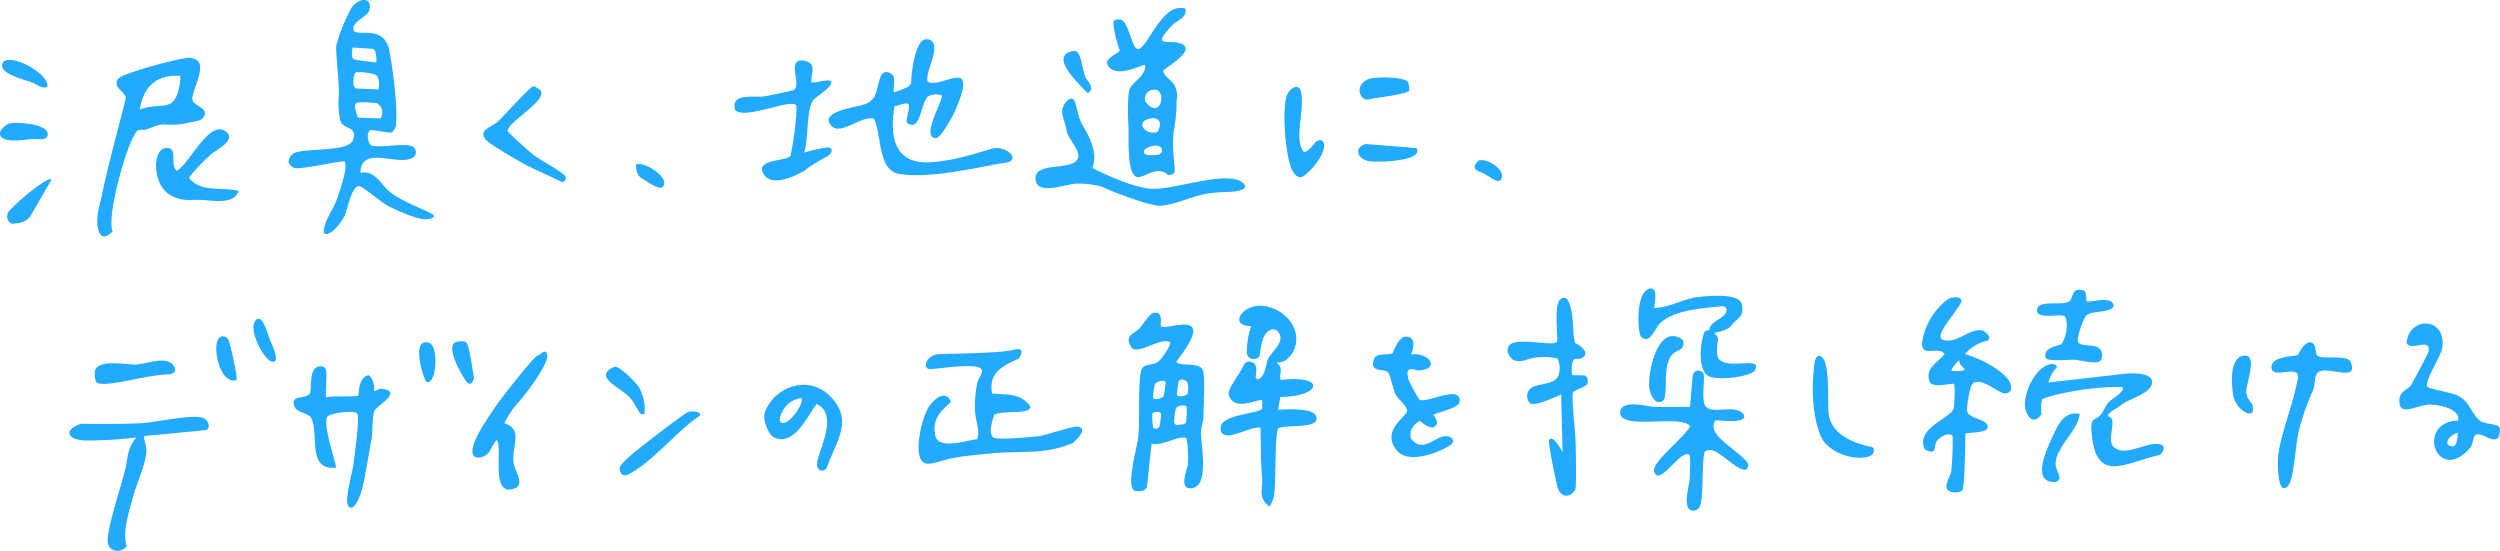 <svg xmlns="http://www.w3.org/2000/svg" viewBox="0 0 532.77 117.39"><path d="M73.44,34.41c.81,1.44-1.25,6.75-1.54,7.76-.6,2.09-3.1,5.14-2.89,7.5,1,1,3.61-1.81,4.52-3.89.57-1.31,1.4-6.14,3-6.12.7,0,4.76,3.49,6,4.13,1.74.91,5.48,2.66,7.76,2.92,1,.11,2.86-.29,1.94-1s-6.61-2.75-9.16-4.83c-1.94-1.57-3.11-4.66-6.28-4.05.24-5.91,7.58-1.52,11-3.12a1.39,1.39,0,0,0-.23-2.63c-1.89-.53-6,.39-8.16,0-.87,0-1.6-2.82-.38-3.39,1.37.11,2.82.53,4.34.56.36,0,1.06-1.16,1.07-1.72,0-1.28.08-2.57,0-3.85a100.18,100.18,0,0,0-1.47-12c-1.28-5.78-7.28-2.51-7.64-4.37C75,4.64,78.23,3.54,78.62,2.4c1-2.94-1.91-3.16-3.68-.79a36.37,36.37,0,0,0-3.3,8.16c-.09,1.07.51,6.91.57,9.22.05,2-.34,3.43.27,6.53.45,2.27,3.74,1.1,2.78,4.24-.83,2.72-9.84,1.69-12.53,2.84a2.2,2.2,0,0,0-1.23,2,2.07,2.07,0,0,0,1.23,1.19c1.52.43,10.21-1.69,10.69-1.36h0Zm7.61-9.18-4.76-.15s-1-2.43-.48-3S80.32,22,80.32,22a2.24,2.24,0,0,1,.74,3.25ZM75.13,10.12s3.15.23,4.2.27.88,2.91.88,2.91c-.66-.06-3.39-.34-4.6-.61-.94-.21-.55-1.72-.47-2.57h0Zm.67,5.29a11.07,11.07,0,0,1,4.08.47c.88.25,1.06,2,.77,3.18l-4.83-.21c-.78-.55-.61-2.68,0-3.43h0ZM90.89,72.94c-3.25-.32-.52,8.35.08,8.49,1.48.36,2.17-3.75,1.65-6.38C92.38,73.83,91.92,73,90.89,72.94ZM54.31,68.55c-1.38,2.13,2.35,8.9,4,8.56,1.42-.29-.67-4.26-1-5.26-.41-1.36-1.65-5.44-3-3.31h0Zm27.08,14.3c-.69-.08-1.22.51-1.71.54.33-1.85-.83-3.5-1.17-3.43-1.58.34-2,2.18-2.13,4.32-.52.39-5.61,0-6.93.41,0,0,0-1.65.07-3.36s.27-3.27-1.12-3.27c-2.9,0-1.75,4.69-2.39,5.78-.76,1.28-3.93.24-3.38,2.44.49,2,3,1.38,3.75,2.94,1.65,3.53-1,11,5.15,10.45.4-.37-2.66-8.32-1.85-10.73.31-.91,5.86-1.63,6.45-.81s-.61,9-.81,10.77-2.18,8.26-.91,9.17S77,105,77.18,104.12c.73-2.91,1.38-7.31,2-10.49.32-1.67,0-4.45.63-6.09.38-1,6.23-4.12,1.6-4.68h0ZM7,29.61c.84-.05,2.8.5,3.13-.72.68-2.53-6.72-3-8.3-2.53A3.72,3.72,0,0,0,.07,28C-.7,30.91,5.54,29.7,7,29.62H7ZM231.77,17.15c-1.43-1.69-1-6.67-3.08-6.29-5.1,1,.64,6.39,2.92,8.83.33.35,1.8-.6.16-2.54ZM136.77,38c1.5.91,3.86,2.72,4.57,1.68,1.36-2-4.12-5.3-5.75-4.67C135.59,35,135.27,37.11,136.77,38ZM244,13.85c.45,2.08-2.91,3.89-3.28,5.14-.51,1.75-.33,6.59-.25,7.54.17,2-.5,10.62,1.82,11.18,1.47.36,4.3-2.67,6.64-.41,0,0,1.42.09,1.42-1s-.66-5.43-.19-8.36a43.74,43.74,0,0,0,.57-5.3c-.15-1.65.49-2-.22-4-.54-1.51-2.21-2-2.64-3.52.09-.52,7.82-4.67,3.48-5.95-2.29-.68-6.13,1-1.6-3.72,1.16-1.21,3.2-1.61,2.9-3.58-4.81-1.61-7.88,7.89-9.94,8.56-1.23.4-1.81-3.65-3-5.54-.69-1.1-2.4-.9-2.42-.15-.05,2.06,1.32,6,1.32,6-.11.69-3.36,1.63-2.56,3.11,1.71,3.17,7.66-.31,8,0h0Zm.69,11.53c2.33-.7,3.11.78,2,2.72C244.3,29,241.91,26.2,244.64,25.38ZM246.7,33c-.33,0-3.12.44-2.94-.77.1-.68,2-1.38,2.94-1.15,1.59.38.87,1.94,0,1.91h0Zm-1.37-13.79c3.72-1.06,2.22,6.93-1.23,2.46A2,2,0,0,1,245.33,19.17Zm46.35,2c2.27-.57,8.35-1.05,8.66-2l-.19-1.64c-.77-1.28-6.6-1.17-8.07-.85-2.2.48-3.1,2.8-1.6,4.18a1.3,1.3,0,0,0,1.2.27h0ZM440,67.38c.93,1.37.31,4.6-.69,5.93-.3.4-3.9.5-3.4,2.87.22,1,5.27.41,6.13.48,1.42.11,3.37.71,4.95.53,1.06-.12,1-1.54.95-1.91-.38-2.59-4.69-.93-5.14-2.57-.12-1.14,1.19-5.07,2-5.65,1.22-.86,6-.43,5.58-2.14-.48-2-5.29-.28-5.74-.74a8,8,0,0,0-.23-1.92c-.22-.6-1.46-.49-1.46-.49-1.43,0-1.23,2-2,2.47-1.59,1-6.5-.43-6.85,1.7-.38,2.29,5,.85,5.89,1.44ZM24,49.28c-1.42-3.13,3.44-20.39,5.39-21.48.49-.28,1.37,0,1.91-.23,4.05-1.72,3.32-.71,6.88-1.06.58-.06,3.63-.67,4.2-.83a2.06,2.06,0,0,0,1.08-.85C44.59,23,41.17,22.58,41,21.24c-.23-1.67,2.83-6.64,1.14-8.3a3.38,3.38,0,0,0-2-.6c-1.87,0-14.23,3.29-15,4.48-1.22,1.91,1.61,2.7,1.67,4.07-1.67,6.92-3.7,13.83-5.11,20.81-.27,1.35-1.56,5-.66,7.55s3,0,3,0h0ZM38.4,16.17a7.32,7.32,0,0,1-.22,2.42c-1.17,5.69-4,3-8.42,4.78C30.61,18.48,33.26,15.87,38.4,16.17ZM1.67,45.45c-.49,1.06.34,2.44,1.24,2.2.51-.14,2.45.12,3.65-1.73L11,38.25c-.92-.82-8.83,6-9.37,7.2Zm42,43.83c-1.52-1.33-10.82.78-13.52.91-4,.18-8.83.18-12.91.12-3.93,1.34-2.78,3.45.88,3.56a82.27,82.27,0,0,0,11-.66c-1.91,2.05-1.85,4-2.32,6.31-.7,3.44-4.27,13.5-3.8,16.22.34,1.94,2.83,2.16,4,.69-1-3.29.61-7.7,1.51-11.06.69-2.58,2.62-6.53,2.7-9.45,0-1-.72-2.63-.44-3L44,91.65c1-.71.31-1.82-.3-2.36h0ZM40.34,38c-.12-.57,4-4.59,4.77-5.24s5.58-3,2.92-4.81c-3.51-2.44-7.74,7.11-10.35,8.42-1.65-1.26.51-5.13-2.4-4.82s-2.89,8.14,1.34,10.21c2.57,1.26,4,.75,6.32.84s6.88,1.13,7.94-1.9c-3.62-.95-7.83.42-10.54-2.69h0ZM50.4,81c.32-.32-1.44-8.6-1.89-8.9C44.27,69.23,46.05,82.34,50.4,81ZM6.89,17.61c1.15.48,1.76,1.21,3.19,1,.72-3-8.75-7.81-9.59-5C-.18,15.77,5.35,17,6.89,17.6h0ZM101,80.4c-.45-2.36-1-7.06-1.75-7.53a3.4,3.4,0,0,0-2.35.13c-1.82,1.25,1.56,7.09,2.51,8.34s1.68-.51,1.6-.94h0ZM20.69,81.56c1.8,1.09,10.7-1.71,15-1.76.6,0,2.47-.31,1.22-2-1.48-2-5.71-.24-7.89-.12-1.85.1-8.67-1.37-8.83,1.67,0,.54,0,1.94.5,2.24Zm114,3.71,1.72,2.83s.94.45.95-.06a9.46,9.46,0,0,0-1.26-5.62c-.68-1-4-4.42-5.14-4.28C125.77,80.44,133.14,82.82,134.65,85.27ZM366,75.86a9.61,9.61,0,0,1,.07-3.12,1.56,1.56,0,0,0-.77-1.69c.26-.34,2.54-.34,3.62-1.65,1.57-1.91,2.73-1.77,2.3-4.46-.39-2.48-6.7-1.9-8.88-1.7-3.63.34-6.34,2.31-9.85,2.39,0,0,.61-3.17,0-3.84s-1.38-.17-1.85.26c-2,1.83-1.62,8.94-.91,9.7,1.79,1.91,3.11-2,3.95-2.78,3.19-3,9-3.23,13.25-3.71a.86.86,0,0,1,1,1c-.36,1.74-3.61,2.13-3.66,4.11-1.17-.1-1.23.9-1.34,1.34-.45,1.6-1.1,5.73.59,8,1.2,1.62,8.66.79,10.37-.61,2.28-3.72-6.9.38-7.87-3.24h0Zm52.72-.36A8.43,8.43,0,0,1,423,72.76c2.26-.6-.24-2.27-.52-2.33-2.68-.57-5.2,2.7-8.14,2.08-.42-.09-1.14-.28-.6-1.69s3.13-4.47,4.07-6.15-1.9-1.47-2.73-.89a14.27,14.27,0,0,0-5.49,9.3,1.8,1.8,0,0,0,.49,1.47c1,.71,3.41-.51,4.34.93-1.65,1.88-4.33,3.1-3.14,6,.81,1.16,3.82.32,5.07.28.38.28.14,4.49,0,5.21-.39,2.14-8.31,4.22-6.17,8.79,2.79,1.49,1.76-.73,2.65-1.88.49-.63,2.56-2,3.29-.93a61.77,61.77,0,0,1-.29,7.42c-.12,1-1.51,3-.86,3.93s3.06.78,3.3,0c.5-1.62.56-11.82.56-11.82.28-.38,4.38-.16,4.71-1.21.59-1.88-3.59-1.88-4.27-3.44-.29-.85.45-5,.94-5.81,1.39-2.2,5.77,1.81,6.92,1.82,2.13,0,1.66-2.11.49-3.39-2.08-2.26-6-4.17-8.92-5l0,0Zm-.14,3.34c-.35.35-2,.25-2.58.2s1.1-2,1.56-2.27C417.34,77.81,418.93,78.49,418.58,78.84Zm-65.09,6.83a1.19,1.19,0,0,0,1.3-1.17c.48-2.54-.21-5.36,1-8.09,1-2.24,3.53-1.23,2.84-4-5.2-3.7-7.51,6.61-7.15,10.26.09.94.85,3,2,3h0ZM315.13,34.22s-2,1.61.15,2.37,3.86,2.72,4.57,1.68C321.21,36.26,316.76,33.58,315.13,34.22Zm51.25,59c-1-1.06-1.6-2.24-.93-3.54.39-.4,6.69.92,6.24-1.19-1.46-2.58-6.77-.07-8.2-1.88-1-1.3-.15-5.25-.44-7A1.41,1.41,0,0,0,361.7,79c-.9.13-1,1.33-1,1.33l-.55,6.41h-6.24s-1.22,0-2-.1c-1.37-.16-6.63-1.53-6.63,1.31,0,3.84,13,.27,14.89,2.87-.82,2.06-8.21,7.67-7.67,9.59,1,3.69,5.62-4.83,7.52-3.47.33.23.09,4.41.06,5.12,0,1.18-1.83,6.78.81,6.78a1.79,1.79,0,0,0,1.24-.7c1-1.35.47-9.61,1.14-11.82A1.83,1.83,0,0,1,365,96c2.07.52,7.42,6.53,7.57,3,0-1-4.74-4.21-6.25-5.83ZM337.68,80c-.72,0-2.6-.06-2.6-.06a5.35,5.35,0,0,1,.17-3.1c.21-.68,1.32,0,2.21-.77s.28-1.88-1.82-3c-.6-2.65-.24-5.43-1-7.79-.24-.74-.57-2.32-1.91-1.66-.64.32-.83,1.54-.87,1.74-.34,1.58,0,5.29,0,7.2,0,1.75-8.78-1.11-10.35,1.18-.63,1.23.1,2.21,1,3a3.71,3.71,0,0,0,2.2.11,12.91,12.91,0,0,1,7.17-.48,4.74,4.74,0,0,1,.27,3.59c-.72,2-3.82,1.68-5.61,2.56a2.19,2.19,0,0,0-.61,3.27c.87,1.23,6.77-1.81,6.77-1.73L333,96.39s-2-4-2.88-2.6c-.29.45,1.67,9.88,1.89,10.36,1.25,2.8,3.44.93,3.71.15s.08-10,0-11.06c-.07-2.35-.84-7.72-.51-9.62.29-.4,2.1-1,2.9-1.58.48-.35.28-2-.44-2Zm60.59,15.14c-3.71-.88-7.65-2.62-8.5-6.48-.48-2.19.51-11.82-1.86-12.78-.7-.29-1.14.88-1.18,1.18-1.34,10,1,15.68,1.8,16.82,3.14,4.27,10.15,4.32,10.68,2.64C399.21,96.53,399.89,95.19,398.27,95.15Zm95.44-19.53c-.37-.56.05-2.28-1.29-2.68-1.46-.12-2.58,2.6-2.76,2.71-.53.33-5.78.18-5.59,2.72s5.55-.69,5.68,1.93c-.84,5.28-3.4,11.14-4.2,16.38-.2,1.29-.26,7.06,1.1,7.35.8.08,1.24-.8,1.45-1.42.91-2.76,1.07-7.54,1.78-10.7A52.16,52.16,0,0,1,493,83c.37-.91.19-2.72.84-3.48,1.68-2,9.24,2.46,7-2.64C499.4,75.49,494.5,76.81,493.71,75.62Zm38.22,15c-1.59-.42-2.78-.33-3.76-1.24-1.58-1.47-1.92-3.89-4.47-5.09-1.3-.61-6.11-1.46-6.36-1.8-.86-1.15,2.83-6.28,3.14-8.47.89-6.39-7-6.74-7.62-1,.69,2.09,5.16-1.28,4.69,1.87-.07.44-3.28,6.5-3.75,7.2-.75,1.12-2.82,1.25-2.43,3.92s4,.18,6.49.23c1.89,0,6.49.88,6,3.39-9.29.33-4.46,14,2.62,5.74.47-.54.62-2.59,1.14-2.72,1.71-.43,3.08,1.67,4.7.77,0,0,1.21-2.4-.38-2.82ZM522.05,95c-1.5-.62.62-2.73,1.76-2.73C523.63,93.94,523.55,95.61,522.05,95Zm-62.82-.4c-2.4.06-6.69,2.73-8.84.59-1.48-1.48.82-5.76-.84-6.36-1.25-.45,1.67-1.83,2.54-2.55,1.64-1.36,6.75-2.46,6.53-5-.15-1.76-3.73-1.75-5.09-1.71l-17,1.94a7.54,7.54,0,0,1,1.78-3.22s.16-.52-.73-.7a3.15,3.15,0,0,0-1.81.47c-2.88,1.65-5.08,7.22-3.91,9.83,1.45,3.24,3.23.34,3.23.34a6.46,6.46,0,0,1,.13-3.15c2.31-1.1,10.9-2.81,17.05-2.6.85.85-2.35,2.57-3,3.34s-.9,1.66-1.46,2.38c-1.3,1.68-2.38.38-2.08,4,.92,11.18,7.25,6.31,14.51,4.76.26-.06,2.32-2.45-.94-2.37h0Zm19.46-10.95c-.1-1.85,2.63-8.32-.57-7.85-3,.44-2.59,6-2.23,8.3.52,3.36,4.73,5.67,4.22,2.53-.16-.94-1.33-1.55-1.41-3h0ZM443.21,88.2c-3.2-.53-4.37,1.83-5.54,4.3-1.42,3-4.89,10.24.1,10.22a1,1,0,0,0,1.13-1c-.17-1.2-1.06-2-.79-3.46.7-3.75,4.71-6.5,5.09-10.07h0ZM176.54,84.1C172,79.91,165,82.47,163,87.85c-.55,1.45.65,4.71,2,5.38,4.2,2,7.06-4.6,9.06-7.15,5.18,2.59-.49,11.09.09,13.33a1.12,1.12,0,0,0,1.48.81,1.37,1.37,0,0,0,.65-.77c2-5.62,5.87-10.15.26-15.36h0Zm-9.85,6c-1.35-.29.31-3,.78-3.53a5.35,5.35,0,0,1,3.29-1.74c.76.86-2.39,5.64-4.07,5.28h0Zm63,.8c-1.12-.16-6.83,1.92-8.57,2.08-3,.27-8.91.87-9.53.16-.86-1-.31-2.8.25-4.68,1.58-1.21,8.11.1,7.68-1.91-2-2.83-5.09-2.39-8.11-2.7-.78-4.46,2.25-5.89,5.7-7.43,0,0,1.85-2.65-1-1.89s-12.93.82-15.87.93-3.79,3.19-2.05,3.18,6.52-.89,9.55-.52.67,2,.47,3.79a24.21,24.21,0,0,0-.43,5.68c.2,2.46,1.15,4.44.44,6-2.19.23-8.29,2.35-8.9-.76-.68-3.51,1-5.05,3.34-7.19-1.09-2.71-3.61-.66-4.72,1.05-1.51,2.32-3.69,11.17-.7,12.06,1.24.37,3.3-.69,6.75-1.3,2.41-.43,8.22-.91,9.45-1,6.12-.26,9.66.19,15.15-2,0,0,3.79-3.15,1-3.55v0ZM171.79,36.06a46.62,46.62,0,0,1,4.32-2.65c1.3-.57,1.6-2,.29-2a30.6,30.6,0,0,0-5.06,1.12c1.06-2.79.38-9.55,2.11-11.33.68-.7,3.22-2.27,3.64-3.31.68-1.68-3.65.06-4.15-.4-.22-1.28.79-3-.28-4-.61-.57-2.49-.95-3-.14-.92,1.51.92,4.93-.53,5.82-.27.17-5.33,1.22-6.2,1.36-2.2.35-7.41-.85-6.24,2.95,2.13,2.1,12-2.62,13-1,.21,1.6-.47,7.21-1.22,10.71-.63,1.2-7.25.62-5.9,3.58,1.57,3.44,7,.73,9.23-.61h0Zm40-4.48c-1.07.16-7.77,2.73-13.6,3-5.53.29-9.08-2.65-7.57-11.9,1-.22,2.61-1,3-.44s-.67,3.47-.35,3.93c3,2.16,2.85-4.25,4.53-5.62a3.58,3.58,0,0,1,2.86-.25c.64.61-4.63,9.14-1.2,9.14.95,0,3.36-4.24,3.84-5.3,5.84-13.08-2.89-4.84-5.63-6.79-.56-1.67,2.33-6.39,1.16-8.32a1.63,1.63,0,0,0-2.49-.18c-1.44,1.79-2.1,6.29-2.14,8.45a1.41,1.41,0,0,1-.85,1.28,22.77,22.77,0,0,1-2.85,1.1c-.17,0,.25-3.16-.17-3.61-.8-.87-1.94-1-2.5-.06s-.84,3.16-1.32,4.25a3.71,3.71,0,0,1-2.38,2c-1.61.6-10,1.53-6.85,4.66,2,1.94,6.5-2.46,9-1.6,1.55,3.3.85,10.84,5.12,11.69,6.75,1.34,19.09-1.87,22.69-2.29s.73-3.58-2.34-3.12l0,0Zm-95.18,44.1c-.26-1.59-1.41-.12-2.06.1-.9.3-8.12,9.56-9.09,11.07-1.12,1.73-6.75,9.38-4.07,10.59a2.79,2.79,0,0,0,3-1.36,11.22,11.22,0,0,1,1.45-2.32c1.45,1.65-1.65,12.78,4.22,10.17,1.63-1.17-.51-3.73-.65-5.61-.26-3.35,2.06-6.95-1.92-8.1A18.23,18.23,0,0,1,110.25,86c2.69-3,6.65-8.69,6.39-10.29ZM113.5,32.84A65.94,65.94,0,0,1,108.22,28c-.49-1.86,9.37-6.93,6.68-9l-1.13-.67c-.79.06-6.4,6.44-7.75,7.62s-4.78,2-1.93,4.33c1.11.9,5.33,3.38,6.81,4.22,2.91,1.66,6.07,2.87,9,4.39.48-.46,1-.64.49-1.44s-5.7-3.62-6.93-4.59Zm33.24,54.93c-.87.27-8.37,6.06-9.68,7.12-1,.83-5.08,3.88-5,4.93.13,1.42.83,1.81,2,1.2,5.23-2.79,10-9,15-12.38.66-.89-1.48-1.13-2.31-.87Zm125.65-.5.45-2.67c9-.13,9.71-4.79.1-3.63-.49-1,.7-2.41-.74-3.57-.4-.32,1.24.13,2.3-1.08a5.11,5.11,0,0,0,1.62-2.84c1-4.71-3.91-8.69-8.24-8.28-3.48.32-5.82,4.23-1.24,4.31a16.82,16.82,0,0,0-.93,5.45c-.06,2.07,2.6,1.81,2.74.74.5-3.79,1.08-4.88,2.5-5.48a1.46,1.46,0,0,1,1.33.37c1.91,2.08-1.25,4.3-2,5.81-.61,1.26-.51,3.42-1.93,4.32a.49.49,0,0,1-.76-.47c.13-.86.4-2.57-.6-3-1.46-.61-1.83.39-2,.68-1,2.09-3.43,5-3.14,6.11,1,4,6.56.71,7.13,1.3L269,87c-.36,1-5.76,1.11-8,2.75a1.81,1.81,0,0,0-.47,2.71,2.33,2.33,0,0,0,2,.22c2-.39,4.63-1.79,6.08-1.54.13,4.09,0,6.35.35,10.42.23,2.54-1,4.53,1.52,6.33.16.11.82-1.3,1-2.13.49-2.38.12-13.8,1-14.55,1.69-.69,7.75.09,8.06-1.81.45-2.77-6.6-2.1-8.13-2.1Zm9.61-57a.78.78,0,0,0-1.05-.33,2.84,2.84,0,0,0-.58.34c-.33.28-2.15,3-2.8,1.76-1.78-3.33.73-9.29-.46-13-.9-1.35-2.57.28-2.92,1.43-1,3.17-.25,12.27,1,15.39.34.86.91,1.8,1.93,1.93,1.23,0,6-5.26,4.9-7.53h0Zm19.82,1.28-10.71-.86c-2.57.64-2,3.08.49,3.63C293.25,34.67,303.71,34.43,301.82,31.53Zm.64,53.58a32.77,32.77,0,0,1-2.28-4.21c-.94-3.38,1.13-1.9,2.43-2,4.51-.41,1.67-4-1.9-3.36,0,0,1.74-4-1.27-3.8-1,0-2.3,2.3-2.61,3.48-1.08.55-3.5-.1-4,1.21-1.2,3.16,2.22,1.93,3.05,3,.42.56.95,3.52,1.58,4.66s2,2,2.43,3.35c.11,1.28-5.73,4.12-2.26,8.49,2.37,3,8.59.67,11.32-1,1.44-.88.44-2.14-1-2-2.19.15-4.87,3.74-7.27.48-.4-1.72.49-2.89,1.9-3.76.76.67,2.4,1.92,3.23,1.2s.3-1.61-.38-2.49c2.7-1,5.55-1.58,5.64-2.86.27-3.62-7.14.51-8.58-.34h0ZM253.77,42.19c5.62-1.95,8.92-.73,11.13-1.88,1.08-.56,0-1.63-1.26-2-4.5-1.26-13.27,2-17.9,1.93s-12.94-4.44-12.94-4.44c.65-1.82.79-4.4-2-8.94-1.23-2-1.4-5.41-2.12-5.75-.92-.43-1.87.93-2.23,1.9-.45,1.19.72,3.56.84,4.79.17,1.65,2.86,4.05,2.49,5.75-.91,3.08-9.1.73-9.09,4.42,0,4,6.49,1.13,8.93,1.16a18.36,18.36,0,0,1,5.16.65c3.11,1.43,10.26,4.07,12.3,4.06s4.87-1.06,6.66-1.68Zm-3,34.76c9.15-11.84-2.32-6.32-3.36-7.43-.22-.23.64-3.43-1.6-2.81-1,.28-2.19,2.46-3,3.29-1.05,1.14-3.34,1.4-1.72,4,1.15,1.85,6.12-2.14,8.19-1.12.54.51-1.84,3.71-2.35,4.12-1.35,1.07-3.15.25-3.79,2-.68,4.68-.16,9.65-.58,14.3-.15,1.71-2.82,10.8-.64,11.31.79.18,2.22.07,2.5-.81l1-9.29c1.73.86,6.66-2.21,7.46-1a23.46,23.46,0,0,1,.24,5.55c-.09,1-2.17,5.61,1.11,4.94,3.48-.71,1.67-9.49,1.71-11.67,0-1.36.54-2.57.54-3.82,0-2,.36-8.16-.1-9.54-.7-2.07-5.38-.62-5.68-2Zm-4.07,14.32a1.89,1.89,0,0,1-.91,0,13.08,13.08,0,0,1-.23-3c0-.59,1.85-.71,1.87,0a21.68,21.68,0,0,1-.26,2.27,1.33,1.33,0,0,1-.47.8Zm1.3-6.93c-.1.55-2.27,1.06-2.28.4a12.51,12.51,0,0,1,.44-3,3.08,3.08,0,0,1,1.6-.6.56.56,0,0,1,.65.63c-.11.82-.28,1.89-.41,2.58Zm4.14,6.09c-.31,0-.71.09-1.13.15a.72.72,0,0,1-.81-.74,22.09,22.09,0,0,1,.35-2.68c.18-.83,2.17-.93,2.31-.49a13.39,13.39,0,0,1-.1,3.1A.71.71,0,0,1,252.13,90.43Zm1-6.68c-.09.66-2.48,1.09-2.34.24.11-.66.19-1.61.27-2.4a.81.81,0,0,1,.83-.7c.63.07,1.1.23,1.23,1a7.23,7.23,0,0,1,0,1.83h0Z" fill="#2af"/></svg>